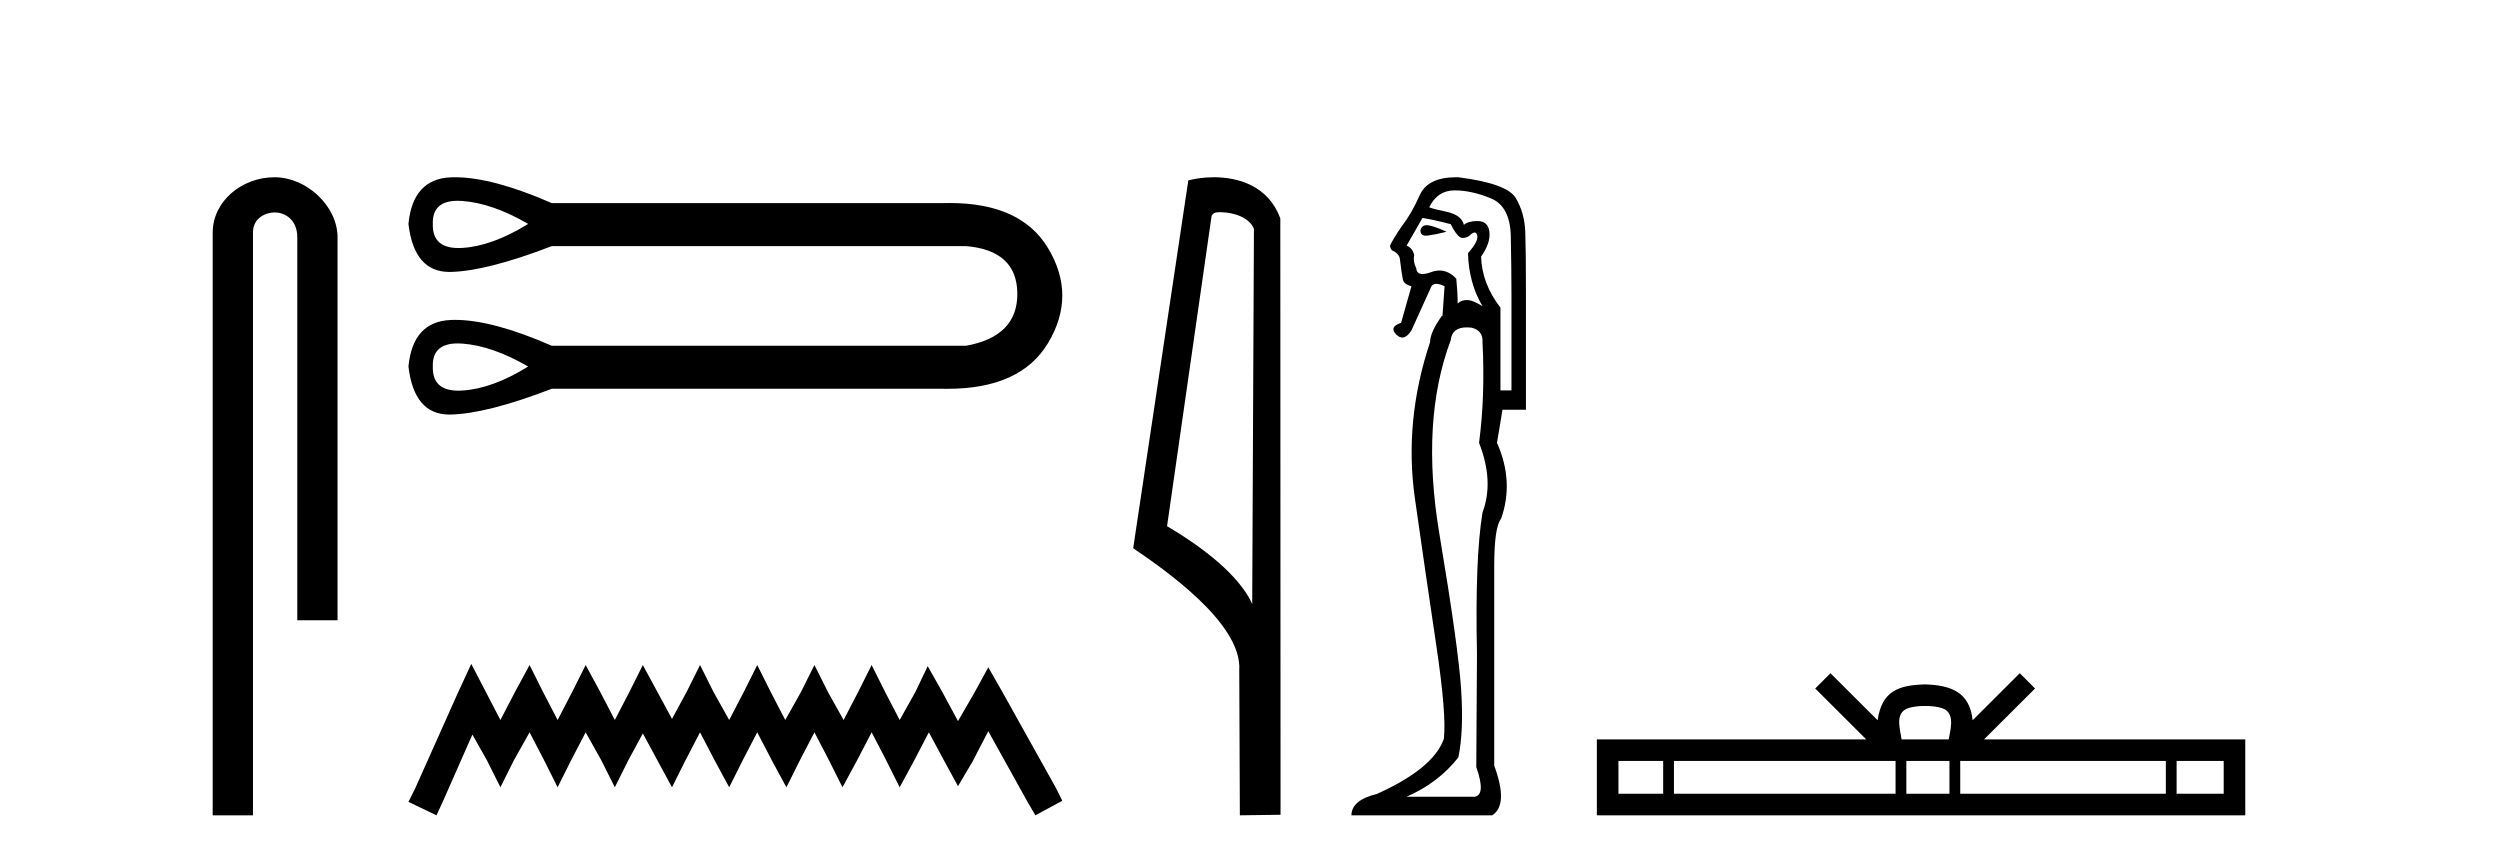 <?xml version='1.0' encoding='UTF-8' standalone='yes'?><svg xmlns='http://www.w3.org/2000/svg' xmlns:xlink='http://www.w3.org/1999/xlink' width='119.0' height='41.0' ><path d='M 13.069 8.437 C 11.5 8.437 10.124 9.591 10.124 11.072 L 10.124 38.809 L 12.041 38.809 L 12.041 11.072 C 12.041 10.346 12.68 10.111 13.081 10.111 C 13.502 10.111 14.151 10.406 14.151 11.296 L 14.151 29.526 L 16.067 29.526 L 16.067 11.296 C 16.067 9.813 14.598 8.437 13.069 8.437 Z' style='fill:#000000;stroke:none' /><path d='M 21.784 9.558 C 21.853 9.558 21.925 9.561 22.001 9.566 C 22.956 9.634 24.002 9.998 25.14 10.658 C 24.002 11.363 22.956 11.744 22.001 11.801 C 21.939 11.804 21.879 11.806 21.821 11.806 C 20.987 11.806 20.581 11.423 20.602 10.658 C 20.581 9.925 20.975 9.558 21.784 9.558 ZM 21.784 16.347 C 21.853 16.347 21.925 16.35 22.001 16.355 C 22.956 16.424 24.002 16.788 25.14 17.447 C 24.002 18.152 22.956 18.533 22.001 18.59 C 21.939 18.594 21.879 18.596 21.821 18.596 C 20.987 18.596 20.581 18.213 20.602 17.447 C 20.581 16.714 20.975 16.347 21.784 16.347 ZM 21.657 8.437 C 21.595 8.437 21.533 8.438 21.472 8.44 C 20.255 8.486 19.579 9.225 19.442 10.658 C 19.621 12.182 20.27 12.944 21.388 12.944 C 21.405 12.944 21.421 12.944 21.438 12.944 C 22.587 12.921 24.196 12.512 26.265 11.715 L 45.985 11.715 C 47.6 11.852 48.413 12.603 48.425 13.967 C 48.436 15.332 47.623 16.162 45.985 16.458 L 26.265 16.458 C 24.386 15.637 22.85 15.226 21.657 15.226 C 21.595 15.226 21.533 15.227 21.472 15.23 C 20.255 15.275 19.579 16.014 19.442 17.447 C 19.621 18.971 20.27 19.733 21.388 19.733 C 21.405 19.733 21.421 19.733 21.438 19.733 C 22.587 19.71 24.196 19.301 26.265 18.505 L 44.893 18.505 C 44.965 18.506 45.036 18.507 45.106 18.507 C 47.424 18.507 49.02 17.778 49.892 16.321 C 50.79 14.82 50.79 13.319 49.892 11.818 C 49.032 10.382 47.471 9.664 45.207 9.664 C 45.104 9.664 44.999 9.665 44.893 9.668 L 26.265 9.668 C 24.386 8.847 22.85 8.437 21.657 8.437 Z' style='fill:#000000;stroke:none' /><path d='M 22.432 31.602 L 21.791 32.99 L 19.762 37.528 L 19.442 38.169 L 20.777 38.809 L 21.097 38.115 L 22.485 34.966 L 23.179 36.193 L 23.82 37.475 L 24.46 36.193 L 25.208 34.859 L 25.902 36.193 L 26.542 37.475 L 27.183 36.193 L 27.877 34.859 L 28.624 36.193 L 29.265 37.475 L 29.905 36.193 L 30.599 34.912 L 31.293 36.193 L 31.987 37.475 L 32.628 36.193 L 33.322 34.859 L 34.016 36.193 L 34.71 37.475 L 35.351 36.193 L 36.045 34.859 L 36.739 36.193 L 37.433 37.475 L 38.073 36.193 L 38.767 34.859 L 39.461 36.193 L 40.102 37.475 L 40.796 36.193 L 41.49 34.859 L 42.184 36.193 L 42.825 37.475 L 43.519 36.193 L 44.213 34.859 L 44.96 36.247 L 45.601 37.421 L 46.295 36.247 L 47.042 34.805 L 48.91 38.169 L 49.284 38.809 L 50.565 38.115 L 50.245 37.475 L 47.683 32.884 L 47.042 31.763 L 46.401 32.937 L 45.601 34.325 L 44.853 32.937 L 44.159 31.709 L 43.572 32.937 L 42.825 34.272 L 42.131 32.937 L 41.49 31.656 L 40.849 32.937 L 40.155 34.272 L 39.408 32.937 L 38.767 31.656 L 38.127 32.937 L 37.379 34.272 L 36.685 32.937 L 36.045 31.656 L 35.404 32.937 L 34.71 34.272 L 33.963 32.937 L 33.322 31.656 L 32.682 32.937 L 31.987 34.218 L 31.293 32.937 L 30.599 31.656 L 29.959 32.937 L 29.265 34.272 L 28.571 32.937 L 27.877 31.656 L 27.236 32.937 L 26.542 34.272 L 25.848 32.937 L 25.208 31.656 L 24.514 32.937 L 23.82 34.272 L 23.126 32.937 L 22.432 31.602 Z' style='fill:#000000;stroke:none' /><path d='M 58.075 10.1 C 58.7 10.1 59.464 10.34 59.687 10.89 L 59.605 28.751 L 59.605 28.751 C 59.288 28.034 58.347 26.699 55.552 25.046 L 57.674 10.263 C 57.774 10.157 57.771 10.1 58.075 10.1 ZM 59.605 28.751 L 59.605 28.751 C 59.605 28.751 59.605 28.751 59.605 28.751 L 59.605 28.751 L 59.605 28.751 ZM 57.778 8.437 C 57.3 8.437 56.869 8.505 56.563 8.588 L 53.94 26.094 C 55.328 27.044 59.141 29.648 58.989 31.91 L 59.017 38.809 L 60.954 38.783 L 60.943 10.393 C 60.367 8.837 58.936 8.437 57.778 8.437 Z' style='fill:#000000;stroke:none' /><path d='M 67.91 10.719 Q 67.674 10.719 67.612 10.966 Q 67.612 11.219 67.877 11.219 Q 67.921 11.219 67.973 11.212 Q 68.334 11.163 68.859 11.032 Q 68.203 10.736 67.94 10.72 Q 67.925 10.719 67.91 10.719 ZM 67.71 10.375 Q 68.17 10.441 69.056 10.671 Q 69.385 11.327 69.615 11.327 Q 69.877 11.327 70.041 11.13 Q 70.13 11.067 70.192 11.067 Q 70.29 11.067 70.321 11.229 Q 70.37 11.492 69.877 12.05 Q 69.91 13.462 70.567 14.578 Q 70.107 14.282 69.828 14.282 Q 69.549 14.282 69.385 14.447 Q 69.385 13.921 69.319 13.265 Q 68.955 12.877 68.519 12.877 Q 68.327 12.877 68.121 12.953 Q 67.874 13.043 67.714 13.043 Q 67.436 13.043 67.415 12.772 Q 67.251 12.444 67.316 12.148 Q 67.251 11.82 66.955 11.689 L 67.71 10.375 ZM 69.237 9.062 Q 70.041 9.062 70.961 9.439 Q 71.88 9.817 71.913 11.229 Q 71.946 12.838 71.946 14.118 L 71.946 18.584 L 71.421 18.584 L 71.421 14.644 Q 70.534 13.494 70.501 12.214 Q 70.961 11.557 70.895 11.032 Q 70.83 10.539 70.37 10.523 Q 70.334 10.522 70.3 10.522 Q 69.892 10.522 69.68 10.704 Q 69.582 10.244 68.859 10.08 Q 67.94 9.883 68.039 9.85 Q 68.433 9.062 69.237 9.062 ZM 69.825 15.583 Q 69.927 15.583 70.041 15.596 Q 70.6 15.727 70.567 16.285 Q 70.698 18.846 70.403 21.079 Q 71.125 22.918 70.567 24.395 Q 70.206 26.595 70.304 31.126 Q 70.271 36.281 70.271 36.511 Q 70.731 37.824 70.206 37.923 L 66.955 37.923 Q 68.465 37.266 69.418 36.051 Q 69.68 34.804 69.549 32.801 Q 69.418 30.798 68.515 25.413 Q 67.612 20.028 69.056 16.187 Q 69.114 15.583 69.825 15.583 ZM 69.316 8.437 Q 67.959 8.437 67.579 9.292 Q 67.185 10.178 66.725 10.769 Q 66.298 11.393 66.167 11.689 Q 66.167 11.82 66.266 11.918 Q 66.561 12.05 66.627 12.28 Q 66.725 13.068 66.775 13.297 Q 66.824 13.527 67.185 13.626 L 66.692 15.366 Q 66.101 15.563 66.463 15.924 Q 66.604 16.066 66.746 16.066 Q 66.966 16.066 67.185 15.727 L 68.137 13.626 Q 68.219 13.511 68.375 13.511 Q 68.531 13.511 68.761 13.626 L 68.662 15.038 L 68.63 15.038 Q 68.071 15.826 68.071 16.285 Q 66.824 20.028 67.349 23.722 Q 67.874 27.416 68.367 30.716 Q 68.859 34.016 68.728 35.165 Q 68.236 36.577 65.543 37.791 Q 64.328 38.087 64.328 38.809 L 71.027 38.809 Q 71.815 38.317 71.125 36.445 L 71.125 26.956 Q 71.125 25.085 71.453 24.691 Q 72.077 22.918 71.256 21.079 L 71.519 19.503 L 72.635 19.503 L 72.635 13.987 Q 72.635 11.918 72.603 11.032 Q 72.57 10.145 72.159 9.439 Q 71.749 8.733 69.418 8.438 Q 69.366 8.437 69.316 8.437 Z' style='fill:#000000;stroke:none' /><path d='M 91.636 33.604 C 92.136 33.604 92.438 33.689 92.594 33.778 C 93.048 34.068 92.831 34.761 92.758 35.195 L 90.514 35.195 C 90.46 34.752 90.215 34.076 90.679 33.778 C 90.835 33.689 91.135 33.604 91.636 33.604 ZM 79.167 36.222 L 79.167 37.782 L 77.038 37.782 L 77.038 36.222 ZM 90.229 36.222 L 90.229 37.782 L 79.68 37.782 L 79.68 36.222 ZM 92.794 36.222 L 92.794 37.782 L 90.742 37.782 L 90.742 36.222 ZM 103.094 36.222 L 103.094 37.782 L 93.307 37.782 L 93.307 36.222 ZM 105.848 36.222 L 105.848 37.782 L 103.607 37.782 L 103.607 36.222 ZM 87.13 32.045 L 86.404 32.773 L 88.833 35.195 L 76.01 35.195 L 76.01 38.809 L 106.875 38.809 L 106.875 35.195 L 94.44 35.195 L 96.868 32.773 L 96.142 32.045 L 93.897 34.284 C 93.762 32.927 92.832 32.615 91.636 32.577 C 90.358 32.611 89.574 32.9 89.375 34.284 L 87.13 32.045 Z' style='fill:#000000;stroke:none' /></svg>
